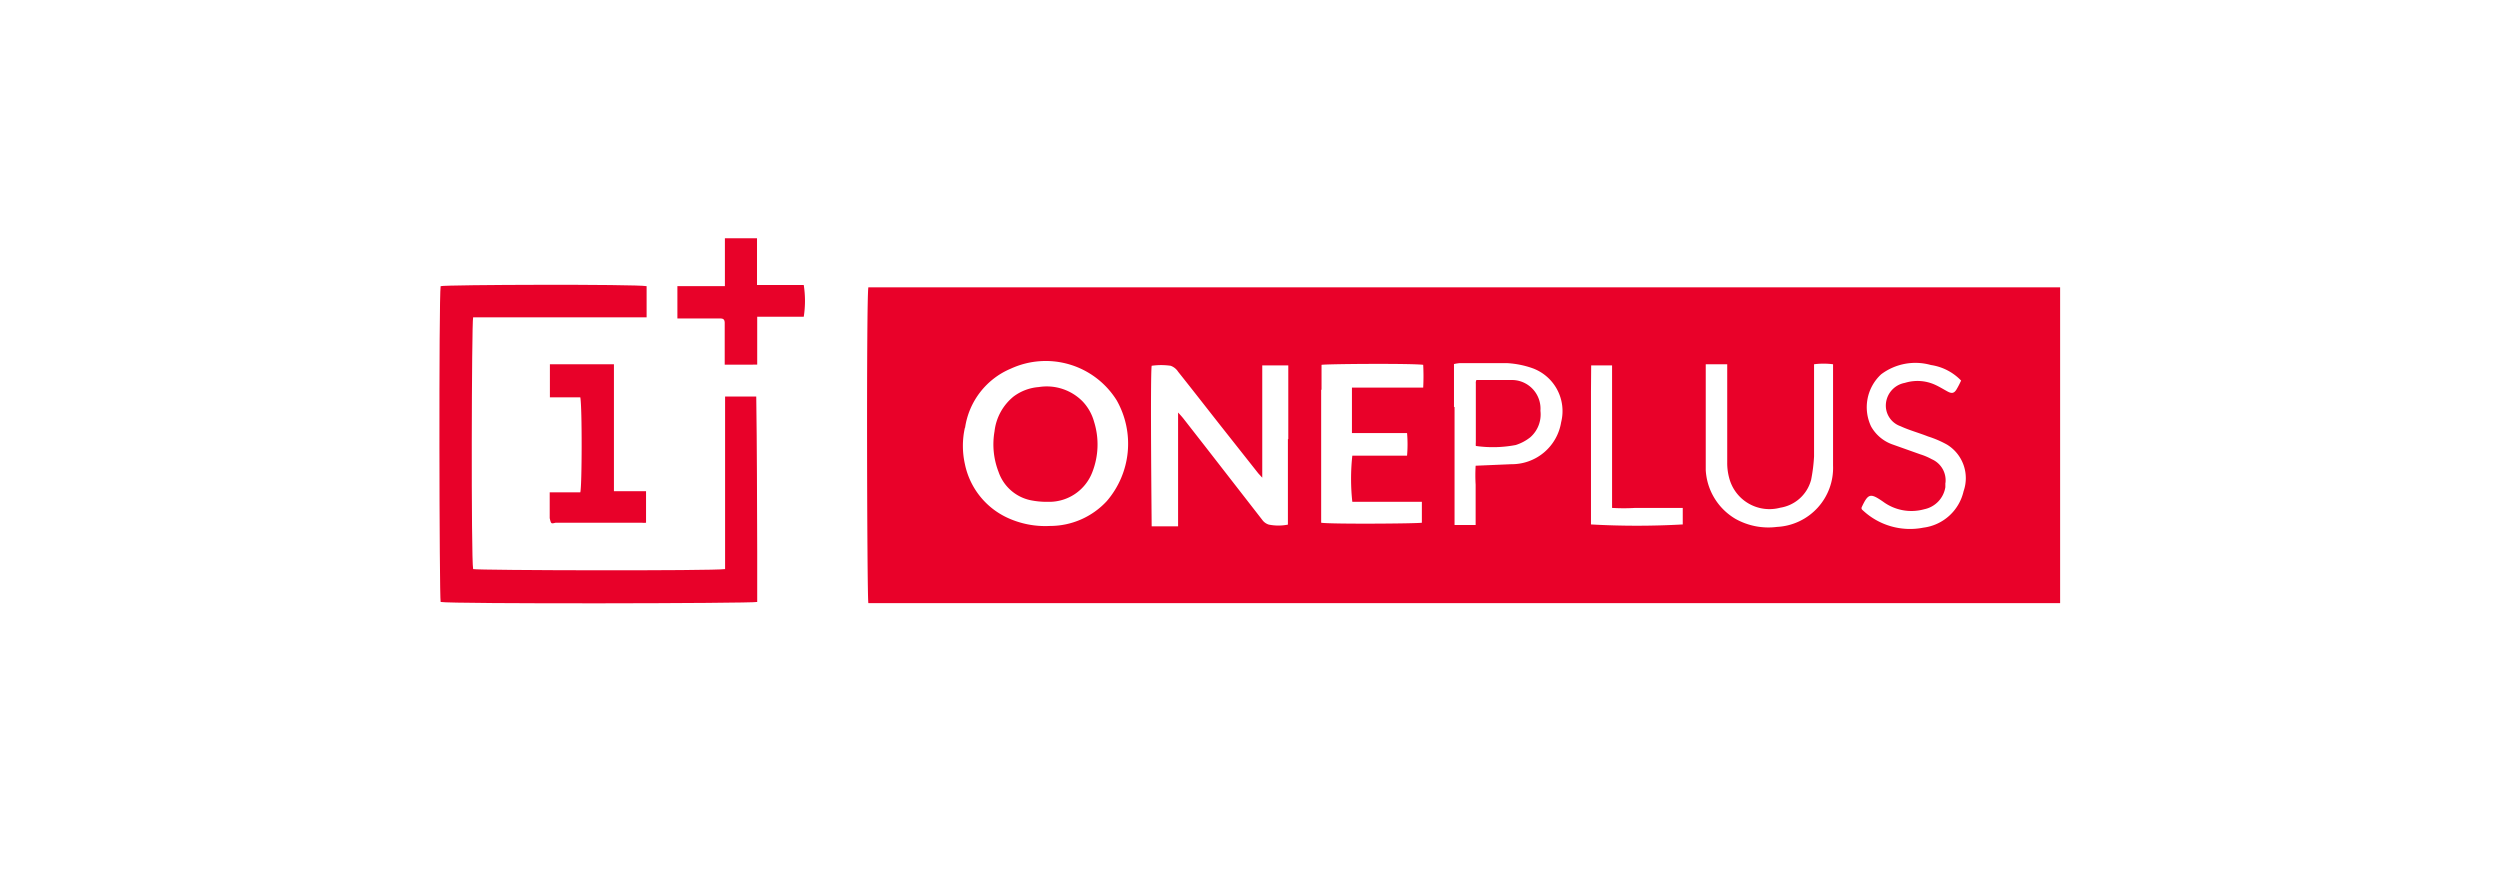 <svg xmlns="http://www.w3.org/2000/svg" viewBox="0 0 131.57 46.29"><defs><style>.a{fill:#e90129;}.b{fill:#e80129;}.c{fill:#e80229;}</style></defs><path class="a" d="M107.75,31.74H45.81l-.11,0c-.07-.26-.11-16,0-16.62l0,0,0,0,.33,0h62.27l.12,0V31.74h-.7M67.8,23.11c0-1.29,0-2.59,0-3.88,0,0,0,0,0,0l0,0H66.43v5.91l-.21-.23-2-2.53c-.74-.94-1.47-1.88-2.22-2.82a.78.78,0,0,0-.39-.31,3.5,3.5,0,0,0-1,0c-.08.62,0,8.19,0,8.45H62V21.71c.14.15.22.24.29.33l1.14,1.46,3,3.86a.66.66,0,0,0,.35.25,2.59,2.59,0,0,0,1,0v-4.5m-17-.6a4.4,4.4,0,0,0,0,1.91A4,4,0,0,0,53,27.24a4.75,4.75,0,0,0,2.25.44,4.07,4.07,0,0,0,3-1.31,4.63,4.63,0,0,0,.52-5.3A4.4,4.4,0,0,0,53.2,19.4a4,4,0,0,0-2.41,3.11m18.74-2c0,2.34,0,4.69,0,7l0,0s0,0,0,0c.47.08,5,.05,5.3,0V26.41l-.41,0H71.55l-.38,0a11.21,11.21,0,0,1,0-2.43h2.88a6.76,6.76,0,0,0,0-1.19H71.15V20.4h2.49c.41,0,.83,0,1.26,0a11.65,11.65,0,0,0,0-1.2c-.59-.08-5-.05-5.35,0v1.31m25.76,4.76a2,2,0,0,1-1.62,1.45A2.19,2.19,0,0,1,91,25.14a3,3,0,0,1-.1-.8c0-1.57,0-3.15,0-4.73v-.44H89.77V24c0,.24,0,.49,0,.74a3.18,3.18,0,0,0,1.57,2.57,3.54,3.54,0,0,0,2.18.42,3.11,3.11,0,0,0,2.95-3.23c0-1.62,0-3.25,0-4.88v-.45a3.94,3.94,0,0,0-1,0v.48c0,1.46,0,2.91,0,4.37a8.69,8.69,0,0,1-.16,1.26M76.55,21.41v6.22h1.11V25.51a8.46,8.46,0,0,1,0-1l1.88-.08a2.63,2.63,0,0,0,2.62-2.21,2.4,2.4,0,0,0-1.56-2.86,4.83,4.83,0,0,0-1.3-.25c-.82,0-1.65,0-2.47,0a2,2,0,0,0-.31.05v2.27m25.86,4c0,.07,0,.14,0,.21a1.41,1.41,0,0,1-1.11,1.16,2.51,2.51,0,0,1-2.17-.4c-.67-.46-.78-.44-1.13.31,0,0,0,.05,0,.07a.27.27,0,0,0,.07.08,3.63,3.63,0,0,0,3.18.91,2.49,2.49,0,0,0,2.12-1.92,2.07,2.07,0,0,0-.87-2.45,5.39,5.39,0,0,0-1-.43c-.48-.19-1-.33-1.45-.54a1.15,1.15,0,0,1-.77-1,1.22,1.22,0,0,1,1-1.28,2.24,2.24,0,0,1,1.59.1c.22.1.43.23.65.35s.35.11.48-.11.16-.3.24-.46a2.76,2.76,0,0,0-1.59-.82A3,3,0,0,0,99,19.7a2.36,2.36,0,0,0-.53,2.74,2.08,2.08,0,0,0,1.1.94l1.49.53a3.29,3.29,0,0,1,.61.26,1.21,1.21,0,0,1,.72,1.21M83.73,20.6v7a43.14,43.14,0,0,0,4.83,0v-.87H86.07a10.25,10.25,0,0,1-1.23,0v-6c0-.5,0-1,0-1.5h-1.1Z"/><path class="b" d="M39.85,29v2.68c-.31.08-16.14.11-16.66,0-.07-.26-.1-16,0-16.62.26-.08,10.27-.11,10.84,0v1.64c-.5,0-1,0-1.5,0H24.9c-.08.3-.11,12.71,0,13.25.26.07,12.64.1,13.26,0,0-.41,0-.84,0-1.27s0-.88,0-1.33V20.87h1.64l0,0,0,0C39.84,23.61,39.84,26.28,39.85,29Z"/><path class="b" d="M28.93,27.27c0-.47,0-.89,0-1.36h1.61c.09-.31.1-4.49,0-5H28.94c0-.59,0-1.15,0-1.74h3.37c0,.74,0,1.48,0,2.21v4.47H34v1.66a.93.93,0,0,1-.22,0H29.24C29,27.57,29,27.57,28.93,27.27Z"/><path class="c" d="M38.14,17c0-.23-.12-.24-.27-.24H35.65c0-.57,0-1.11,0-1.7h2.5V12.54h1.69V15c.85,0,1.66,0,2.46,0a5.43,5.43,0,0,1,0,1.67H39.85v2.52H38.14Z"/><path class="a" d="M52.34,22.7a2.76,2.76,0,0,1,1-1.83,2.53,2.53,0,0,1,1.33-.5,2.65,2.65,0,0,1,2.3.75,2.53,2.53,0,0,1,.61,1.08,4,4,0,0,1-.09,2.64,2.43,2.43,0,0,1-2.33,1.57,4.31,4.31,0,0,1-.95-.09,2.28,2.28,0,0,1-1.66-1.49A4,4,0,0,1,52.34,22.7Z"/><path class="b" d="M77.7,20c.66,0,1.3,0,1.94,0a1.51,1.51,0,0,1,1.43,1.62,1.6,1.6,0,0,1-.53,1.39,2.38,2.38,0,0,1-.77.41,6.38,6.38,0,0,1-2.1.05,1.2,1.2,0,0,1,0-.2V20.19A.35.35,0,0,1,77.7,20Z"/></svg>